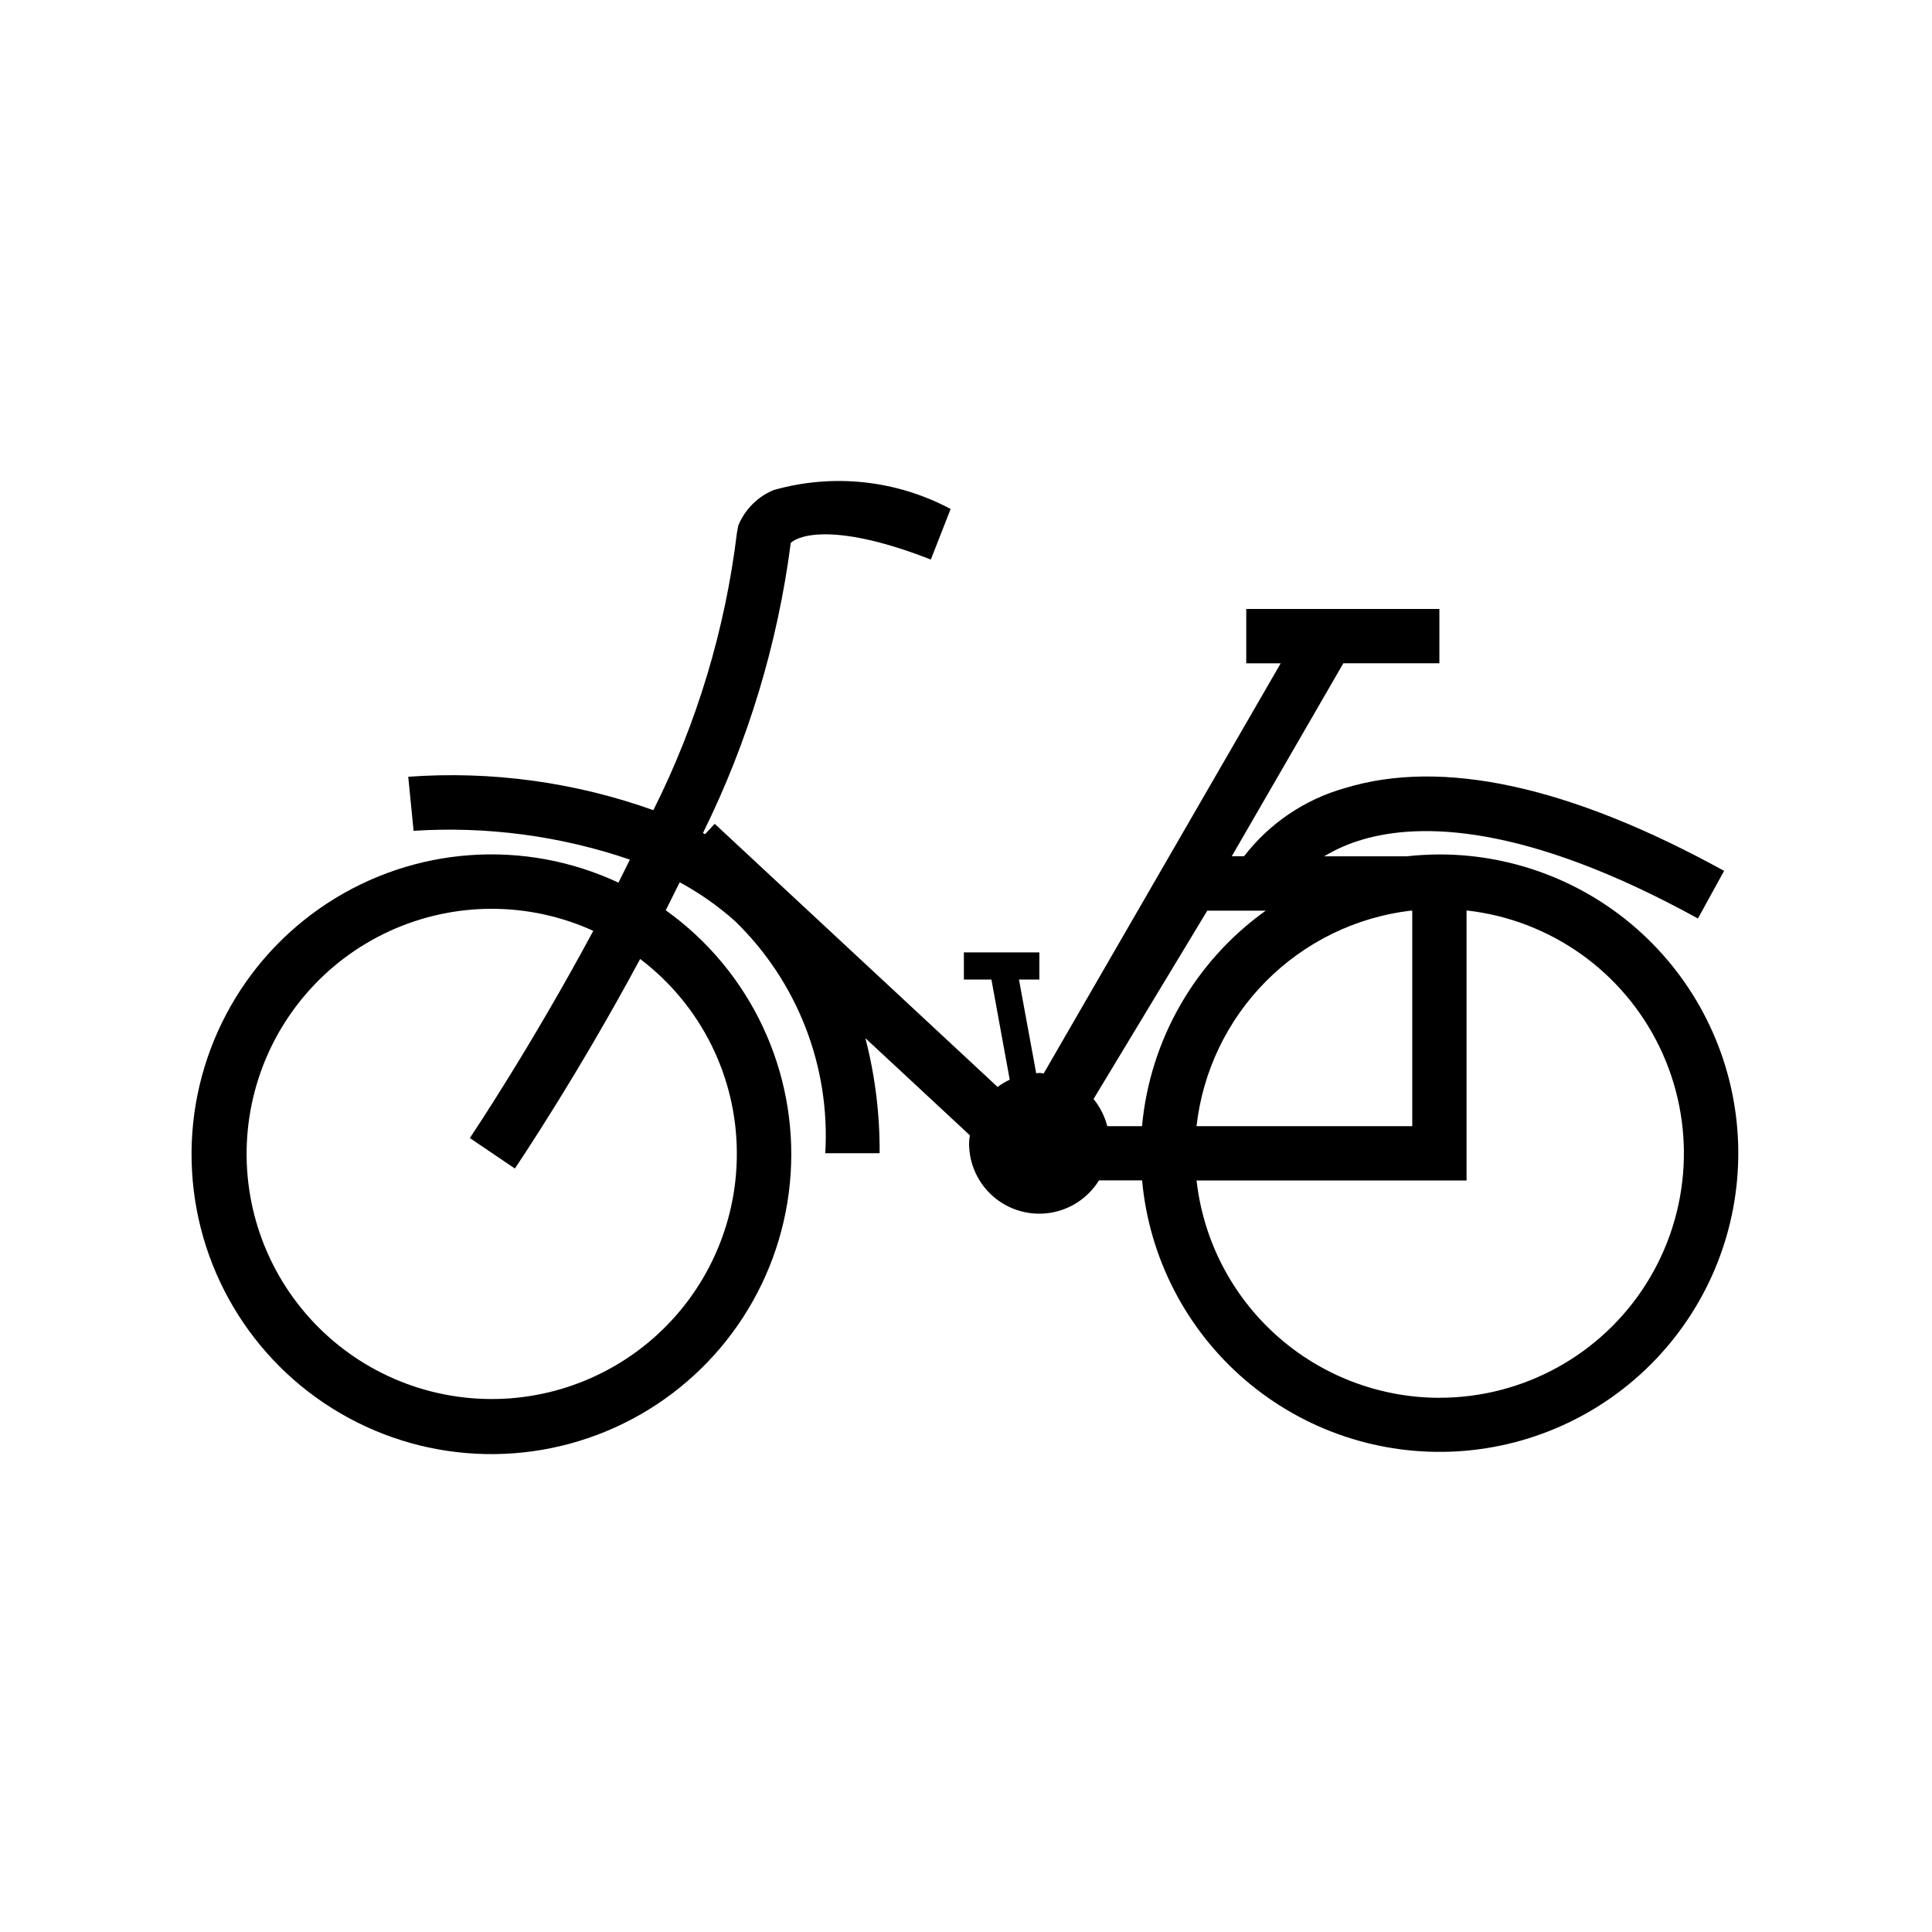 <?xml version="1.0" encoding="UTF-8"?>
<!-- Uploaded to: ICON Repo, www.svgrepo.com, Generator: ICON Repo Mixer Tools -->
<svg fill="#000000" width="800px" height="800px" version="1.1" viewBox="144 144 512 512" xmlns="http://www.w3.org/2000/svg">
 <path d="m525.46 370.44c-2.883 0.012-5.762 0.172-8.625 0.488h-21.914c3.207-1.926 6.652-3.426 10.25-4.461 15.113-4.434 42.785-4.379 88.797 20.941l6.941-12.621c-40.816-22.449-74.625-29.863-100.5-21.93v-0.004c-10.617 2.992-19.984 9.324-26.719 18.062h-3.254l29.562-51.137h25.453l0.004-14.395h-51.184v14.402h9.133l-62.805 108.68c-0.398-0.023-0.758-0.129-1.156-0.129-0.293 0-0.562 0.082-0.836 0.098l-4.566-24.844h5.402v-7.195h-20.004v7.195h7.301l4.852 26.535c-1.133 0.535-2.207 1.18-3.215 1.926l-74.969-69.734-2.555 2.75-0.562-0.301c11.945-24.172 19.809-50.152 23.273-76.895 2.484-2.32 12.695-5.152 37.121 4.418l5.246-13.41-0.004 0.004c-14.402-7.684-31.219-9.477-46.918-5.004-4.254 1.758-7.625 5.152-9.355 9.418l-0.352 1.871c-3.102 25.605-10.59 50.48-22.148 73.535-20.801-7.438-42.926-10.457-64.961-8.855l1.418 14.328v-0.004c19.422-1.25 38.898 1.344 57.32 7.633-1.008 2.043-2.016 4.078-3.027 6.098v0.004c-24.934-11.664-54.129-9.594-77.168 5.473-23.039 15.07-36.637 40.984-35.945 68.504 0.691 27.52 15.574 52.719 39.34 66.609 23.762 13.895 53.023 14.496 77.344 1.598 24.316-12.898 40.227-37.465 42.051-64.934 1.828-27.465-10.691-53.922-33.09-69.926 1.23-2.449 2.473-4.922 3.695-7.414 5.285 2.852 10.219 6.316 14.695 10.32 16.523 16.047 25.242 38.492 23.883 61.484h14.402c0.074-10.285-1.191-20.535-3.769-30.492l27.688 25.738c-0.117 0.707-0.188 1.422-0.211 2.137-0.012 5.438 2.359 10.605 6.484 14.148 4.125 3.543 9.594 5.102 14.969 4.269 5.371-0.832 10.113-3.977 12.973-8.602h11.426c1.875 20.496 11.66 39.453 27.281 52.859 15.617 13.402 35.84 20.195 56.387 18.941 20.543-1.258 39.789-10.465 53.656-25.672 13.871-15.207 21.273-35.215 20.637-55.789-0.637-20.57-9.258-40.086-24.035-54.41-14.781-14.32-34.559-22.324-55.141-22.312zm-186.19 79.191c0.047 18.848-8.09 36.785-22.305 49.16s-33.102 17.969-51.762 15.324c-18.66-2.641-35.254-13.258-45.473-29.094-10.219-15.836-13.055-35.328-7.777-53.418 5.281-18.094 18.156-33 35.289-40.852 17.133-7.856 36.832-7.879 53.984-0.07-16.598 30.93-32.395 54.438-32.711 54.91l11.93 8.078c1.324-1.977 16.801-25.008 33.199-55.527v-0.004c16.125 12.207 25.609 31.262 25.625 51.484zm107.38-7.188h-9.211c-0.68-2.633-1.922-5.09-3.637-7.199l30.141-49.91h15.484v0.004c-18.707 13.363-30.668 34.207-32.781 57.098zm71.164-57.105h0.449v57.105h-57.172c1.641-14.516 8.133-28.051 18.426-38.418 10.297-10.363 23.785-16.953 38.289-18.695zm7.656 129.09-0.004 0.004c-15.93-0.016-31.297-5.898-43.168-16.52-11.871-10.625-19.418-25.246-21.195-41.074h71.551v-71.559c22.148 2.469 41.477 16.152 51.164 36.227 9.684 20.074 8.367 43.719-3.488 62.594-11.852 18.875-32.578 30.328-54.867 30.324z"/>
</svg>